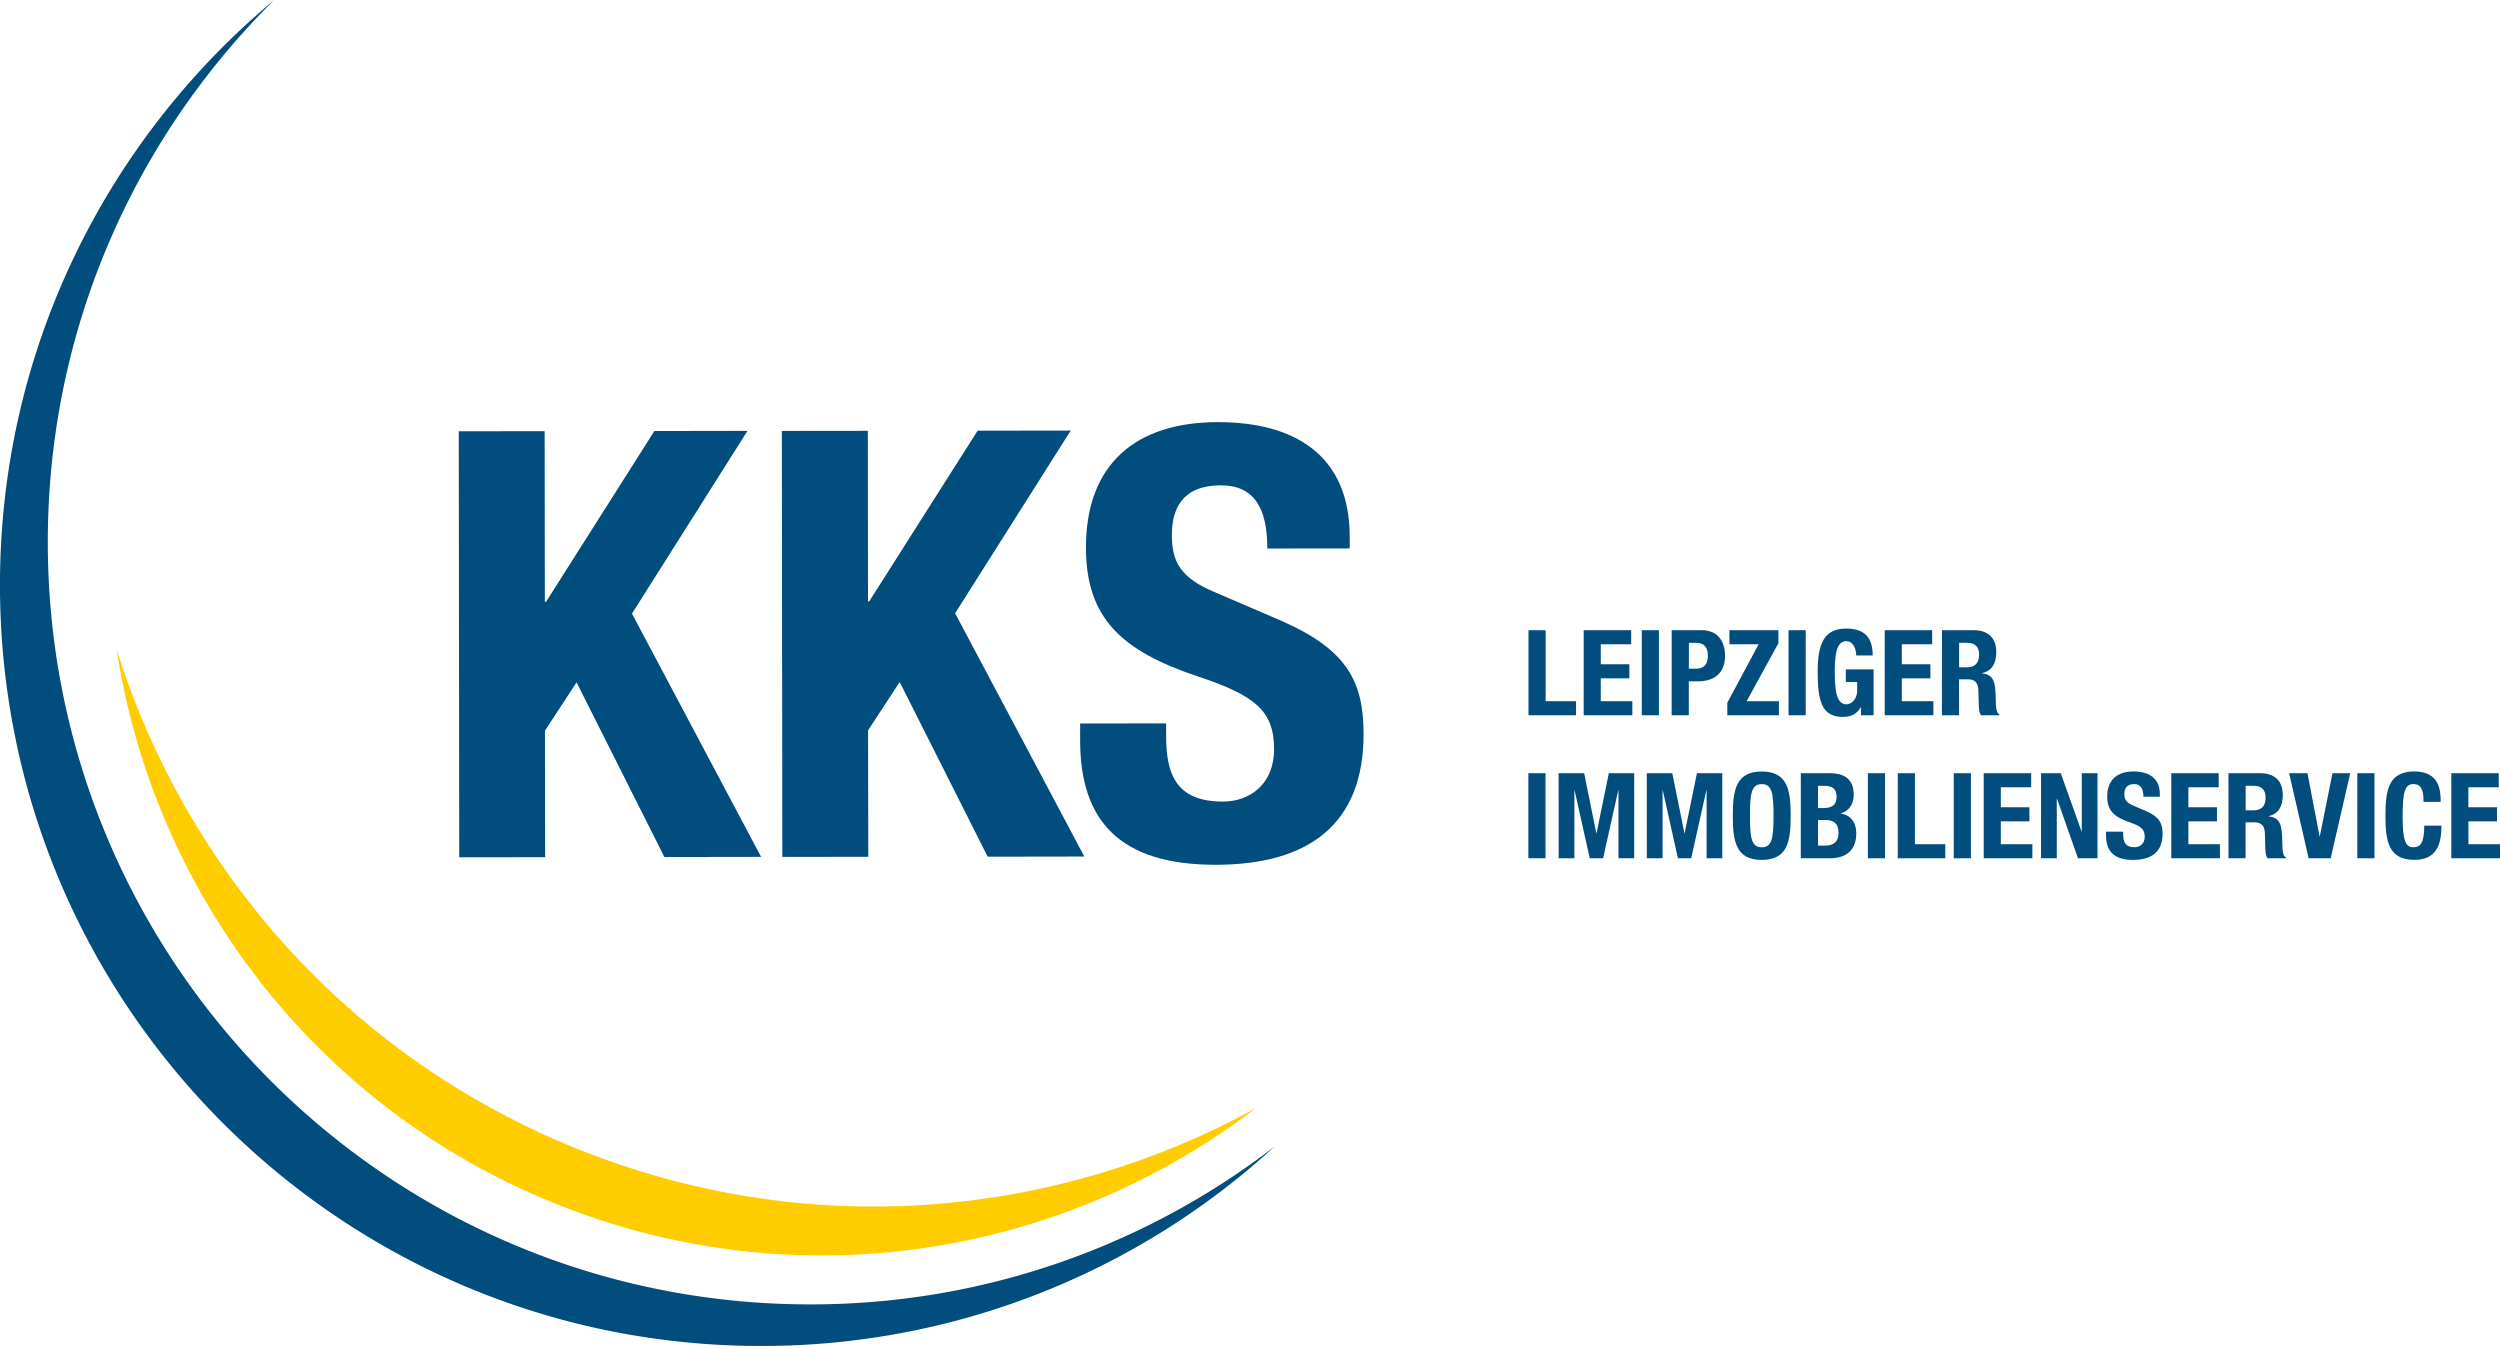 <svg id="Ebene_1" data-name="Ebene 1" xmlns="http://www.w3.org/2000/svg" viewBox="0 0 2106.03 1133.86"><defs><style>.cls-1{fill:#fc0;}.cls-2{fill:#004d7e;}</style></defs><path class="cls-1" d="M672.78,1060.28C479.37,982.36,342.45,824.14,284.72,639.6c31.18,202.8,165.36,384.47,369.49,466.77S1081,1150.75,1244,1026.24c-169.55,93-377.95,111.94-571.26,34" transform="translate(-186.49 -92.46)"/><path class="cls-2" d="M868.92,1191.29c-354.66,0-642.16-287.5-642.16-642.16,0-178.65,73-340.26,190.71-456.67-141.14,117.6-231,294.69-231,492.76,0,354.07,287,641.1,641.1,641.1a638.76,638.76,0,0,0,432.59-168A639.33,639.33,0,0,1,868.92,1191.29Z" transform="translate(-186.49 -92.46)"/><path class="cls-2" d="M816.19,455.43l-78.43.13L646.47,599.45l-1,0-.17-143.77-72.35.11.4,358.87,72.38-.09L645.57,708l26.62-40.71,74,147.15,81.45-.13L718.87,609.39Zm272.29-.26-78.44.11L918.7,599.11h-1l-.15-143.72-72.42.08.41,358.84,72.4-.08-.18-106.55L944.41,667l74.11,147.15,81.42-.13L991.09,609.09Zm178.27,160.62-55.79-24c-30.72-12.53-37.25-26.58-37.28-48.7,0-21.63,8.53-41.73,41.18-41.8,28.16,0,39.21,19.08,39.26,53.26l69.38-.09,0-10.06c-.08-68.8-46.83-96.41-111.2-96.34-68.91.09-111,35.25-111,105.63.06,59.31,29.74,87,94.09,108.54,48.31,16,64.39,29,64.41,61.25,0,30.15-21.07,44.26-43.13,44.24-38.27,0-47.84-21.56-47.84-55.25V701.85l-72.41.09v14.6c.08,66.34,32.31,104.52,114.26,104.42,78.46-.05,124.62-34.31,124.5-110.24,0-44.2-14.07-70.84-68.44-94.93" transform="translate(-186.49 -92.46)"/><path class="cls-2" d="M1474.11,695V623.36h14.45v59.82h25.59V695Zm86.51-71.66v11.85H1535v16.86h24.08v11.84H1535v19.27h26.59V695h-41V623.36Zm8.93,71.66V623.36H1584V695Zm25.19-71.66H1620c14.65,0,19.67,10.74,19.67,21.48,0,14.85-9.13,21.58-22.78,21.58h-7.73V695h-14.45Zm14.45,32.42h6.43c5.71,0,9.63-3.41,9.63-10.74,0-7-2.81-11-10-11h-6Zm32.41,28.7L1668,635.21H1643.4V623.36h41.25V634.3l-26.79,48.88h27.19V695H1641.6ZM1693.18,695V623.36h14.45V695Zm57-50.38c0-5.32-2.41-12-8.23-12-7,0-9.84,7.22-9.84,25.09,0,17.26,1.61,28.1,9.94,28.1,3.41,0,8.93-3.72,8.93-11.44V667h-9.54V656.38h23.39V695H1754.2V688.4h-.2c-3.41,5.62-8.33,8-15,8-17.77,0-21.28-13.24-21.28-38,0-24.09,5.62-36.43,24.08-36.43,15.86,0,22.29,8.13,22.29,22.68Zm64-21.28v11.85h-25.59v16.86h24.09v11.84h-24.09v19.27h26.6V695h-41V623.36Zm8.24,0h26.69c11.84,0,19.07,6.23,19.07,18.47,0,9.53-3.82,16-12,17.66v.2c9.84,1.31,11.35,6.73,11.55,21.88.1,7.53.5,11.44,3.21,12.85v.6h-15.66c-1.4-2-1.7-4.72-1.8-7.53l-.41-13.75c-.2-5.62-2.71-9-8.53-9h-7.72V695h-14.45Zm14.45,31.31h6c6.92,0,10.83-3,10.83-10.73,0-6.63-3.51-9.94-10-9.94h-6.82ZM1474,815.45V743.8h14.45v71.65Zm25.49-71.65H1521l10.24,50.58h.2l10.34-50.58h21.37v71.65h-13.24v-57.2h-.2l-12.75,57.2h-11.24l-12.75-57.2h-.2v57.2h-13.24Zm74.26,0h21.48l10.23,50.58h.21L1616,743.8h21.38v71.65h-13.25v-57.2h-.2l-12.75,57.2H1600l-12.75-57.2h-.2v57.2h-13.25Zm96.85-1.41c21.68,0,24.38,15.46,24.38,37.24s-2.7,37.23-24.38,37.23-24.39-15.46-24.39-37.23S1648.92,742.39,1670.6,742.39Zm0,63.83c8.53,0,9.93-7.33,9.93-26.59s-1.4-26.6-9.93-26.6-9.94,7.43-9.94,26.6S1662.07,806.22,1670.6,806.22Zm32.92-62.42h24.18c11.84,0,20.37,4.41,20.37,18.16,0,7.73-3.71,13.65-10.83,15.66v.2c7.92,1.1,13,7.13,13,16.66,0,11.24-5.52,21-22.38,21h-24.38ZM1718,773.2h4.11c7.93,0,11.54-2.71,11.54-9.43s-3.31-9.33-10.43-9.33H1718Zm0,31.62h5.62c6.92,0,11.64-2.51,11.64-10.84s-4.72-10.74-11-10.74H1718Zm42,10.63V743.8h14.45v71.65Zm25.19,0V743.8h14.45v59.81h25.59v11.84Zm47.17,0V743.8h14.45v71.65Zm65.23-71.65v11.84H1872V772.5h24.08v11.84H1872v19.27h26.59v11.84h-41V743.8Zm24.89,0L1940,792.87h.2V743.8h13.25v71.65H1937l-17.66-50.17h-.2v50.17h-13.25V743.8Zm52.59,49.27v2.11c0,6.73,1.9,11,9.53,11,4.42,0,8.63-2.81,8.63-8.83,0-6.52-3.31-8.93-12.84-12.24-12.85-4.42-18.77-9.74-18.77-21.68,0-14,8.53-21.08,22.18-21.08,12.84,0,22.18,5.52,22.18,19.27v2h-13.85c0-6.72-2.31-10.64-7.83-10.64-6.52,0-8.23,4.12-8.23,8.33,0,4.42,1.31,7.13,7.43,9.74l11.14,4.81c10.84,4.72,13.64,10.24,13.64,19,0,15.15-9.23,22-24.88,22-16.36,0-22.78-7.63-22.78-20.88v-2.91Zm80.48-49.27v11.84H2030V772.5h24.09v11.84H2030v19.27h26.6v11.84h-41V743.8Zm8.23,0h26.7c11.84,0,19.07,6.22,19.07,18.46,0,9.54-3.82,16-12,17.67v.2c9.84,1.3,11.34,6.72,11.55,21.88.1,7.52.5,11.44,3.21,12.84v.6h-15.66c-1.4-2-1.7-4.71-1.8-7.52l-.41-13.75c-.2-5.62-2.71-9-8.53-9h-7.72v30.3H2063.8Zm14.46,31.31h6c6.92,0,10.84-3,10.84-10.74,0-6.62-3.52-9.93-10-9.93h-6.82Zm52.08-31.31,10.14,53h.3l10.64-53h14.95l-16.46,71.65h-18.56l-16.46-71.65Zm42,71.65V743.8h14.45v71.65Zm55.8-47.47c0-10.43-2.11-15-8.63-15-7.32,0-9,7.33-9,27.6,0,21.68,3,25.59,9.23,25.59,5.22,0,9-2.71,9-18.16h14.46c0,15.45-3.82,28.8-22.79,28.8-21.67,0-24.38-15.46-24.38-37.23s2.71-37.24,24.38-37.24c20.68,0,22.18,15.16,22.18,25.59Zm63.33-24.18v11.84h-25.59V772.5H2290v11.84h-24.08v19.27h26.59v11.84h-41V743.8Z" transform="translate(-186.49 -92.46)"/></svg>